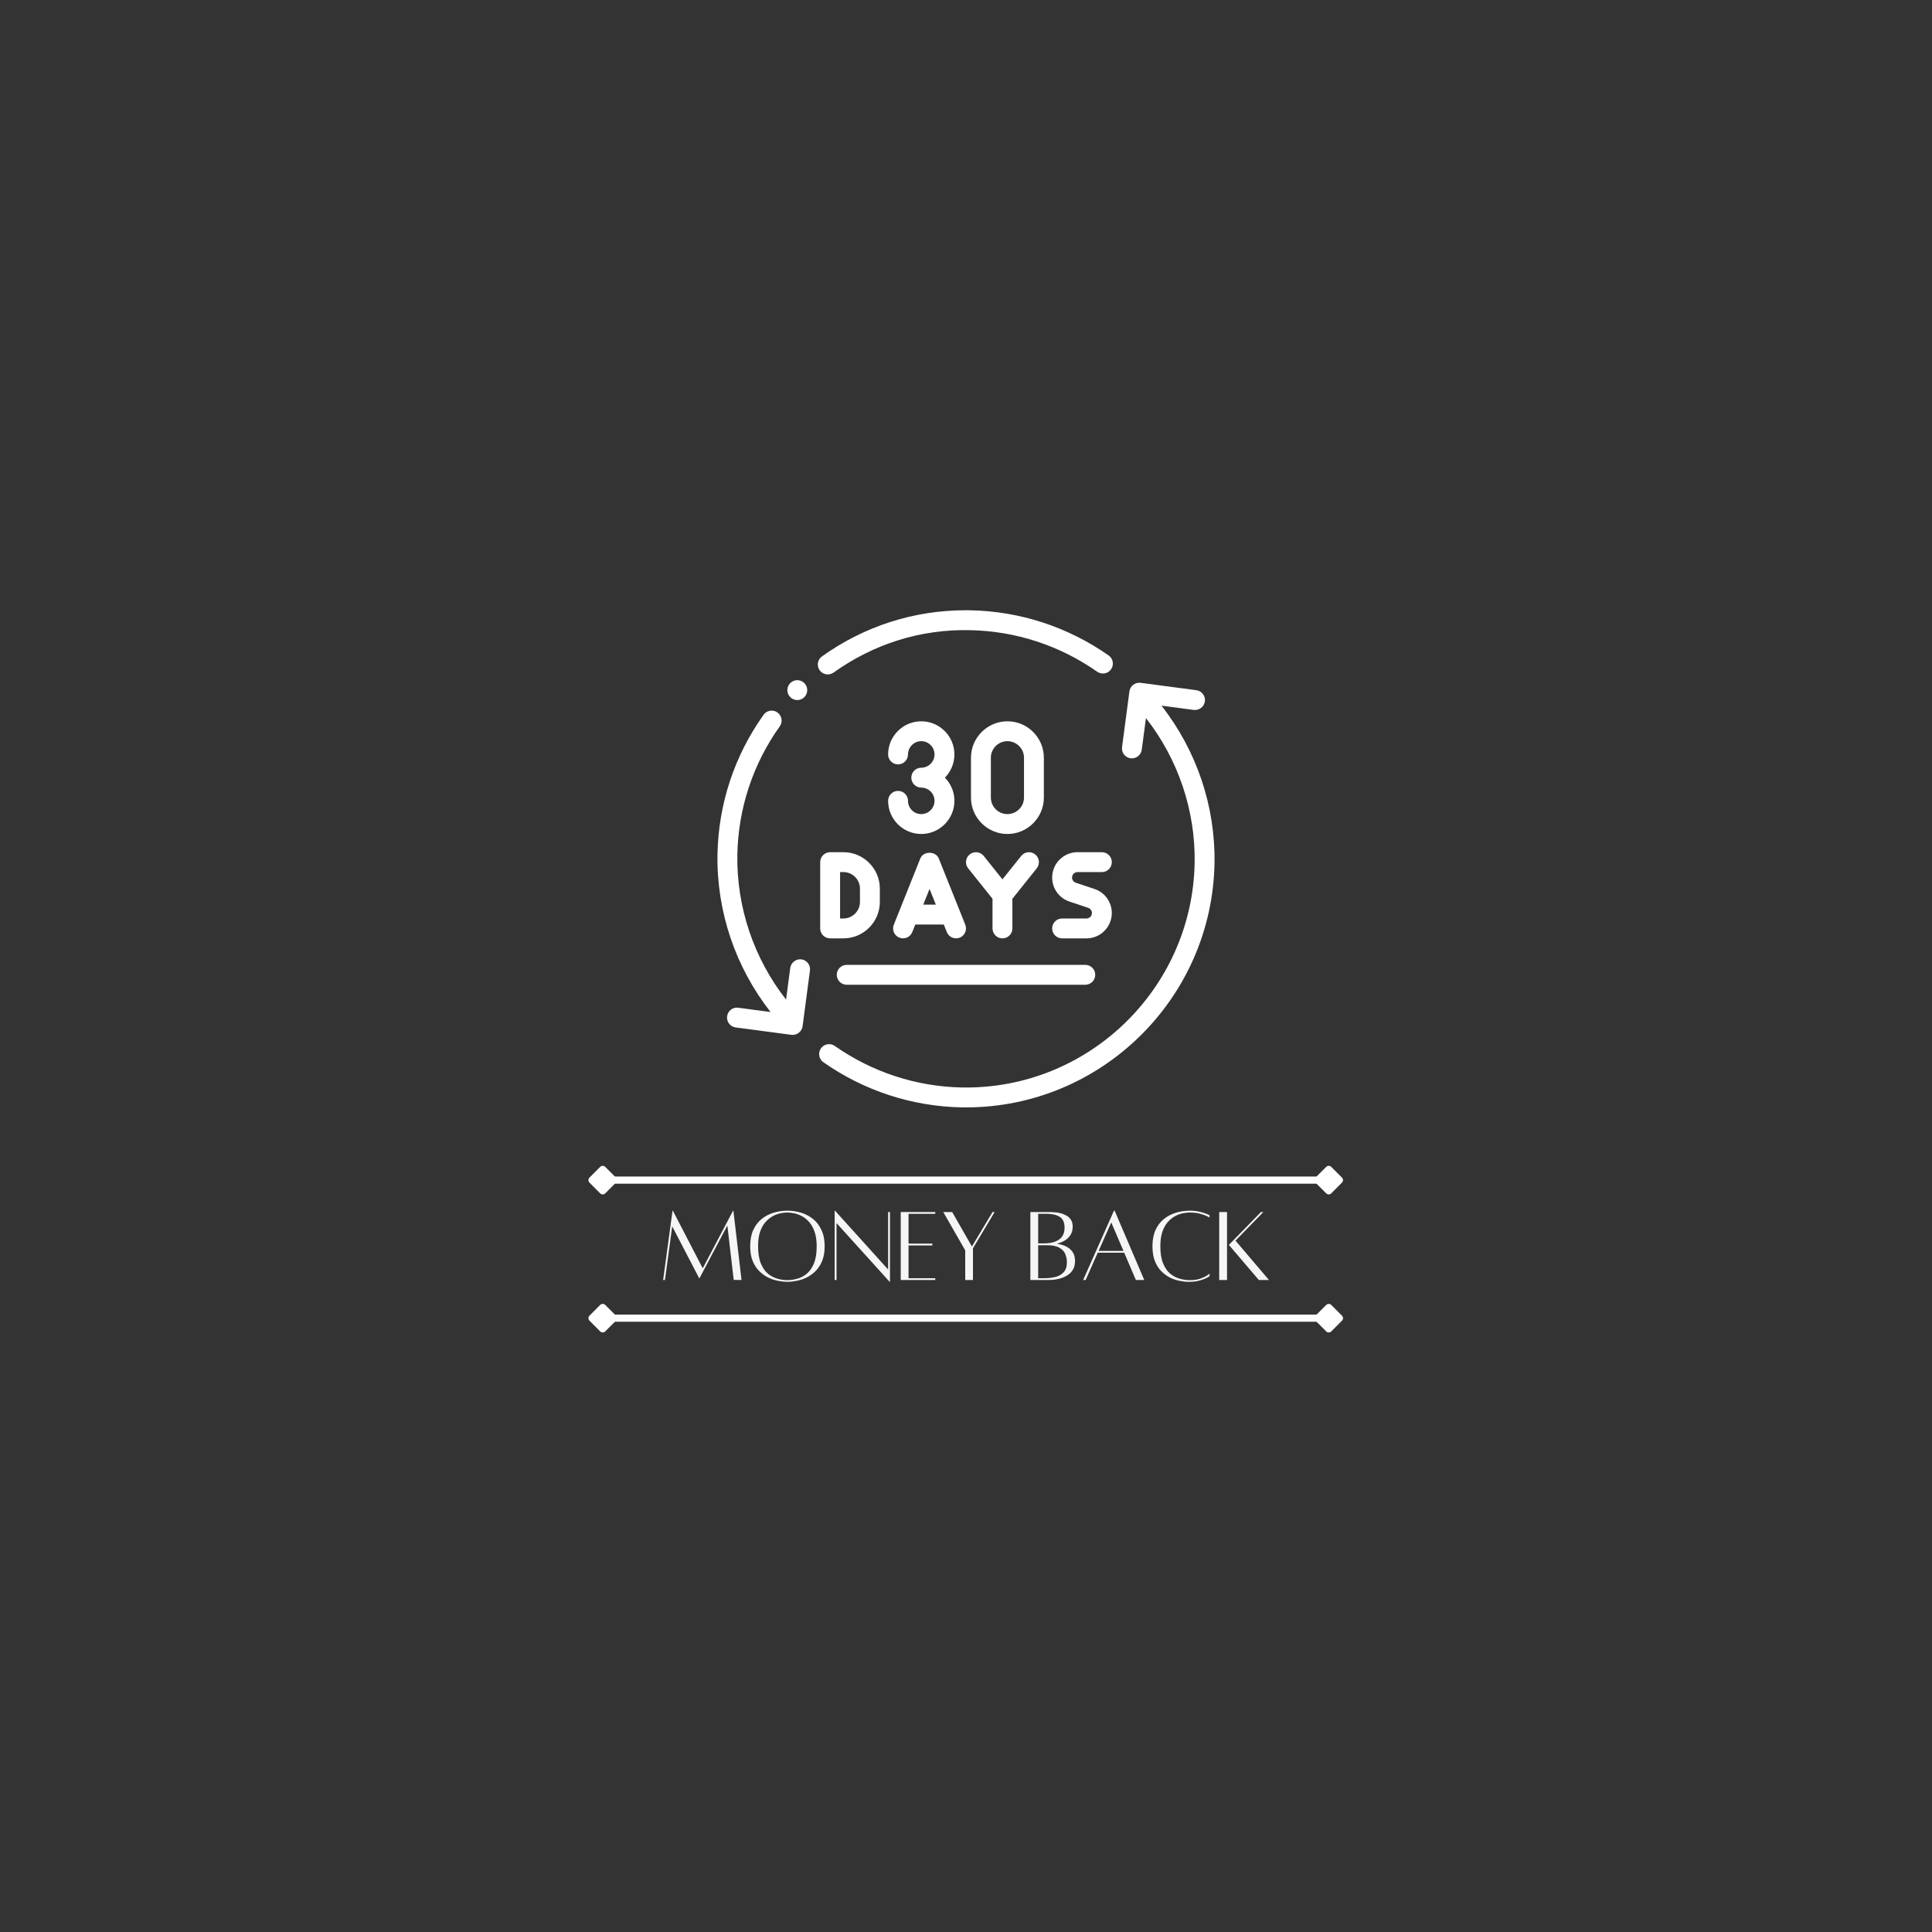 <svg version="1.0" preserveAspectRatio="xMidYMid meet" height="500" viewBox="0 0 375 375" zoomAndPan="magnify" width="500" xmlns:xlink="http://www.w3.org/1999/xlink" xmlns="http://www.w3.org/2000/svg"><rect x="0" y="0" width="375" height="375" fill="#333333" stroke="none"/><defs><g></g><clipPath id="2ff50b5b73"><path clip-rule="nonzero" d="M 158 118.449 L 217 118.449 L 217 131 L 158 131 Z M 158 118.449"></path></clipPath><clipPath id="c396fe07b3"><path clip-rule="nonzero" d="M 139.066 137 L 158 137 L 158 201 L 139.066 201 Z M 139.066 137"></path></clipPath></defs><path stroke-miterlimit="4" stroke-opacity="1" stroke-width="3" stroke="#ffffff" d="M 9.75 1.496 L 307.271 1.496" stroke-linejoin="miter" fill="none" transform="matrix(0.462, 0, 0, 0.462, 114.215, 228.367)" stroke-linecap="butt"></path><path stroke-miterlimit="4" stroke-opacity="1" stroke-width="3" stroke="#ffffff" d="M 1.503 1.496 L 5.998 -2.999 L 10.502 1.496 L 5.998 5.999 Z M 1.503 1.496" stroke-linejoin="round" fill-rule="nonzero" fill="#ffffff" fill-opacity="1" transform="matrix(0.462, 0, 0, 0.462, 114.215, 228.367)" stroke-linecap="round"></path><path stroke-miterlimit="4" stroke-opacity="1" stroke-width="3" stroke="#ffffff" d="M 315.517 1.496 L 311.023 -2.999 L 306.519 1.496 L 311.023 5.999 Z M 315.517 1.496" stroke-linejoin="round" fill-rule="nonzero" fill="#ffffff" fill-opacity="1" transform="matrix(0.462, 0, 0, 0.462, 114.215, 228.367)" stroke-linecap="round"></path><path stroke-miterlimit="4" stroke-opacity="1" stroke-width="3" stroke="#ffffff" d="M 9.75 1.496 L 307.271 1.496" stroke-linejoin="miter" fill="none" transform="matrix(0.462, 0, 0, 0.462, 114.215, 255.164)" stroke-linecap="butt"></path><path stroke-miterlimit="4" stroke-opacity="1" stroke-width="3" stroke="#ffffff" d="M 1.503 1.496 L 5.998 -2.999 L 10.502 1.496 L 5.998 5.999 Z M 1.503 1.496" stroke-linejoin="round" fill-rule="nonzero" fill="#ffffff" fill-opacity="1" transform="matrix(0.462, 0, 0, 0.462, 114.215, 255.164)" stroke-linecap="round"></path><path stroke-miterlimit="4" stroke-opacity="1" stroke-width="3" stroke="#ffffff" d="M 315.517 1.496 L 311.023 -2.999 L 306.519 1.496 L 311.023 5.999 Z M 315.517 1.496" stroke-linejoin="round" fill-rule="nonzero" fill="#ffffff" fill-opacity="1" transform="matrix(0.462, 0, 0, 0.462, 114.215, 255.164)" stroke-linecap="round"></path><path fill-rule="nonzero" fill-opacity="1" d="M 178.816 158.016 C 177.398 158.016 176.242 156.859 176.242 155.441 C 176.242 154.375 175.379 153.512 174.312 153.512 C 173.25 153.512 172.383 154.375 172.383 155.441 C 172.383 158.988 175.27 161.875 178.816 161.875 C 182.363 161.875 185.25 158.988 185.25 155.441 C 185.25 153.691 184.547 152.102 183.406 150.941 C 184.547 149.777 185.25 148.188 185.25 146.438 C 185.25 142.891 182.363 140.004 178.816 140.004 C 175.27 140.004 172.383 142.891 172.383 146.438 C 172.383 147.504 173.25 148.367 174.312 148.367 C 175.379 148.367 176.242 147.504 176.242 146.438 C 176.242 145.02 177.398 143.863 178.816 143.863 C 180.234 143.863 181.391 145.02 181.391 146.438 C 181.391 147.855 180.234 149.012 178.816 149.012 C 177.75 149.012 176.887 149.875 176.887 150.941 C 176.887 152.004 177.75 152.871 178.816 152.871 C 180.234 152.871 181.391 154.023 181.391 155.441 C 181.391 156.859 180.234 158.016 178.816 158.016 Z M 178.816 158.016" fill="#ffffff"></path><path fill-rule="nonzero" fill-opacity="1" d="M 195.539 161.875 C 199.441 161.875 202.613 158.699 202.613 154.801 L 202.613 147.082 C 202.613 143.18 199.441 140.004 195.539 140.004 C 191.637 140.004 188.465 143.18 188.465 147.082 L 188.465 154.801 C 188.465 158.699 191.637 161.875 195.539 161.875 Z M 192.324 147.082 C 192.324 145.305 193.766 143.863 195.539 143.863 C 197.312 143.863 198.758 145.305 198.758 147.082 L 198.758 154.801 C 198.758 156.574 197.312 158.016 195.539 158.016 C 193.766 158.016 192.324 156.574 192.324 154.801 Z M 192.324 147.082" fill="#ffffff"></path><path fill-rule="nonzero" fill-opacity="1" d="M 164.344 191.141 L 210.656 191.141 C 211.719 191.141 212.586 190.273 212.586 189.211 C 212.586 188.145 211.719 187.281 210.656 187.281 L 164.344 187.281 C 163.281 187.281 162.414 188.145 162.414 189.211 C 162.414 190.273 163.281 191.141 164.344 191.141 Z M 164.344 191.141" fill="#ffffff"></path><g clip-path="url(#2ff50b5b73)"><path fill-rule="nonzero" fill-opacity="1" d="M 161.789 130.551 C 169.551 124.996 178.676 122.098 188.262 122.316 C 197.137 122.484 205.68 125.273 212.969 130.383 C 213.844 130.992 215.043 130.785 215.656 129.91 C 216.27 129.035 216.059 127.836 215.184 127.223 C 207.262 121.672 197.977 118.641 188.332 118.457 C 188.043 118.453 187.754 118.449 187.465 118.449 C 177.387 118.449 167.75 121.539 159.543 127.41 C 158.676 128.031 158.477 129.238 159.098 130.102 C 159.715 130.969 160.918 131.16 161.789 130.551 Z M 161.789 130.551" fill="#ffffff"></path></g><g clip-path="url(#c396fe07b3)"><path fill-rule="nonzero" fill-opacity="1" d="M 155.555 186.211 C 154.527 186.078 153.52 186.84 153.387 187.871 C 153.387 187.879 152.918 191.402 152.574 194.016 C 146.324 186.031 142.957 176.102 143.117 165.934 C 143.285 156.93 146.133 148.301 151.352 140.984 C 151.973 140.117 151.77 138.914 150.902 138.293 C 150.562 138.051 150.172 137.934 149.785 137.934 C 149.184 137.934 148.586 138.215 148.211 138.742 C 142.535 146.699 139.441 156.078 139.262 165.871 C 139.086 176.938 142.754 187.746 149.566 196.43 L 143.301 195.602 C 142.223 195.453 141.273 196.203 141.133 197.262 C 140.992 198.316 141.734 199.285 142.793 199.426 C 142.793 199.426 153.578 200.855 153.613 200.859 C 154.652 201 155.641 200.234 155.781 199.199 L 157.211 188.379 C 157.352 187.324 156.609 186.352 155.555 186.211 Z M 155.555 186.211" fill="#ffffff"></path></g><path fill-rule="nonzero" fill-opacity="1" d="M 156.684 133.953 C 156.684 134.207 156.633 134.453 156.535 134.691 C 156.438 134.926 156.297 135.137 156.117 135.316 C 155.938 135.496 155.727 135.637 155.492 135.734 C 155.254 135.832 155.008 135.883 154.754 135.883 C 154.496 135.883 154.25 135.832 154.016 135.734 C 153.777 135.637 153.57 135.496 153.391 135.316 C 153.207 135.137 153.07 134.926 152.969 134.691 C 152.871 134.453 152.824 134.207 152.824 133.953 C 152.824 133.695 152.871 133.449 152.969 133.215 C 153.07 132.977 153.207 132.77 153.391 132.586 C 153.57 132.406 153.777 132.266 154.016 132.168 C 154.25 132.07 154.496 132.023 154.754 132.023 C 155.008 132.023 155.254 132.07 155.492 132.168 C 155.727 132.266 155.938 132.406 156.117 132.586 C 156.297 132.77 156.438 132.977 156.535 133.215 C 156.633 133.449 156.684 133.695 156.684 133.953 Z M 156.684 133.953" fill="#ffffff"></path><path fill-rule="nonzero" fill-opacity="1" d="M 170.777 175.059 L 170.777 172.488 C 170.777 168.586 167.602 165.41 163.703 165.41 L 161.129 165.41 C 160.062 165.41 159.199 166.277 159.199 167.34 L 159.199 180.207 C 159.199 181.27 160.062 182.137 161.129 182.137 L 163.703 182.137 C 167.602 182.137 170.777 178.961 170.777 175.059 Z M 163.059 169.27 L 163.703 169.27 C 165.477 169.27 166.918 170.715 166.918 172.488 L 166.918 175.059 C 166.918 176.832 165.477 178.277 163.703 178.277 L 163.059 178.277 Z M 163.059 169.27" fill="#ffffff"></path><path fill-rule="nonzero" fill-opacity="1" d="M 178.633 166.625 L 173.488 179.488 C 173.094 180.48 173.574 181.602 174.562 181.996 C 175.555 182.391 176.676 181.91 177.07 180.922 L 177.656 179.453 L 183.191 179.453 C 183.191 179.453 183.777 180.922 183.777 180.922 C 184.176 181.91 185.301 182.387 186.285 181.996 C 187.277 181.602 187.758 180.48 187.363 179.488 L 182.215 166.625 C 181.629 165.156 179.219 165.156 178.633 166.625 Z M 179.203 175.594 L 180.426 172.539 L 181.648 175.594 Z M 179.203 175.594" fill="#ffffff"></path><path fill-rule="nonzero" fill-opacity="1" d="M 187.922 168.547 L 192.645 174.453 L 192.645 180.207 C 192.645 181.27 193.512 182.137 194.574 182.137 C 195.641 182.137 196.504 181.27 196.504 180.207 L 196.504 174.453 L 201.227 168.547 C 201.895 167.715 201.758 166.5 200.926 165.836 C 200.098 165.172 198.883 165.301 198.215 166.137 L 194.574 170.684 L 190.938 166.137 C 190.27 165.305 189.062 165.168 188.223 165.836 C 187.391 166.5 187.258 167.715 187.922 168.547 Z M 187.922 168.547" fill="#ffffff"></path><path fill-rule="nonzero" fill-opacity="1" d="M 209.145 169.27 L 213.871 169.27 C 214.938 169.27 215.801 168.406 215.801 167.34 C 215.801 166.277 214.938 165.41 213.871 165.41 L 209.145 165.41 C 206.43 165.41 204.223 167.617 204.223 170.332 C 204.223 172.453 205.574 174.328 207.586 174.996 L 211.215 176.211 C 211.648 176.355 211.941 176.758 211.941 177.215 C 211.941 177.801 211.465 178.277 210.883 178.277 L 206.152 178.277 C 205.086 178.277 204.223 179.141 204.223 180.207 C 204.223 181.27 205.086 182.137 206.152 182.137 L 210.883 182.137 C 213.594 182.137 215.801 179.93 215.801 177.215 C 215.801 175.094 214.449 173.219 212.438 172.551 L 208.809 171.336 C 208.375 171.191 208.082 170.789 208.082 170.332 C 208.082 169.746 208.559 169.27 209.145 169.27 Z M 209.145 169.27" fill="#ffffff"></path><path fill-rule="nonzero" fill-opacity="1" d="M 225.438 136.965 L 231.699 137.797 C 232.734 137.922 233.727 137.191 233.867 136.137 C 234.008 135.078 233.262 134.109 232.207 133.969 L 221.387 132.535 C 220.344 132.398 219.359 133.137 219.219 134.195 L 217.789 145.016 C 217.648 146.074 218.391 147.043 219.445 147.184 C 220.484 147.32 221.477 146.57 221.613 145.523 L 222.426 139.379 C 228.676 147.367 232.043 157.297 231.879 167.461 C 231.438 191.93 211.191 211.508 186.738 211.078 C 177.867 210.914 169.32 208.125 162.031 203.016 C 161.16 202.406 159.953 202.617 159.344 203.488 C 158.73 204.363 158.941 205.566 159.816 206.176 C 167.738 211.727 177.023 214.758 186.668 214.938 C 186.949 214.941 187.227 214.945 187.508 214.945 C 213.707 214.945 235.266 193.844 235.738 167.527 C 235.918 156.461 232.246 145.652 225.438 136.965 Z M 225.438 136.965" fill="#ffffff"></path><g fill-opacity="1" fill="#f6f6f6"><g transform="translate(127.961, 248.43)"><g><path d="M 14.391 -13.438 L 15.969 0.016 L 14.453 0 L 13.219 -10.562 L 7.812 -0.328 L 7.75 -0.328 L 2.516 -10.391 L 1.109 0.016 L 0.75 0.016 L 2.578 -13.438 L 2.641 -13.438 L 8.438 -2.25 L 14.328 -13.438 Z M 14.391 -13.438"></path></g></g></g><g fill-opacity="1" fill="#f6f6f6"><g transform="translate(144.769, 248.43)"><g><path d="M 8.062 -13.438 C 9 -13.438 9.898 -13.301 10.766 -13.031 C 11.629 -12.758 12.398 -12.348 13.078 -11.797 C 13.754 -11.242 14.289 -10.531 14.688 -9.656 C 15.094 -8.789 15.297 -7.75 15.297 -6.531 C 15.297 -5.406 15.129 -4.445 14.797 -3.656 C 14.473 -2.863 14.039 -2.207 13.5 -1.688 C 12.969 -1.164 12.379 -0.75 11.734 -0.438 C 11.098 -0.133 10.457 0.07 9.812 0.188 C 9.176 0.312 8.594 0.375 8.062 0.375 C 7.539 0.375 6.957 0.312 6.312 0.188 C 5.664 0.07 5.02 -0.133 4.375 -0.438 C 3.738 -0.75 3.156 -1.164 2.625 -1.688 C 2.094 -2.207 1.66 -2.863 1.328 -3.656 C 1.004 -4.445 0.844 -5.406 0.844 -6.531 C 0.844 -7.75 1.035 -8.789 1.422 -9.656 C 1.816 -10.531 2.352 -11.242 3.031 -11.797 C 3.707 -12.348 4.477 -12.758 5.344 -13.031 C 6.219 -13.301 7.125 -13.438 8.062 -13.438 Z M 8.062 0.047 C 8.645 0.047 9.27 -0.039 9.938 -0.219 C 10.602 -0.395 11.223 -0.711 11.797 -1.172 C 12.367 -1.641 12.836 -2.305 13.203 -3.172 C 13.566 -4.035 13.75 -5.156 13.75 -6.531 C 13.75 -7.613 13.617 -8.535 13.359 -9.297 C 13.098 -10.066 12.754 -10.695 12.328 -11.188 C 11.91 -11.676 11.445 -12.062 10.938 -12.344 C 10.426 -12.625 9.922 -12.816 9.422 -12.922 C 8.922 -13.023 8.469 -13.078 8.062 -13.078 C 7.656 -13.078 7.195 -13.023 6.688 -12.922 C 6.188 -12.816 5.68 -12.625 5.172 -12.344 C 4.672 -12.062 4.207 -11.676 3.781 -11.188 C 3.352 -10.695 3.008 -10.066 2.75 -9.297 C 2.5 -8.535 2.375 -7.613 2.375 -6.531 C 2.375 -5.156 2.555 -4.035 2.922 -3.172 C 3.285 -2.305 3.754 -1.641 4.328 -1.172 C 4.91 -0.711 5.531 -0.395 6.188 -0.219 C 6.844 -0.039 7.469 0.047 8.062 0.047 Z M 8.062 0.047"></path></g></g></g><g fill-opacity="1" fill="#f6f6f6"><g transform="translate(161.01, 248.43)"><g><path d="M 11.734 -13.172 L 11.734 0.375 L 11.672 0.375 L 1.359 -11.031 L 1.359 0.016 L 1 0.016 L 1 -13.438 L 1.062 -13.438 L 11.375 -2.016 L 11.375 -13.172 Z M 11.734 -13.172"></path></g></g></g><g fill-opacity="1" fill="#f6f6f6"><g transform="translate(173.831, 248.43)"><g><path d="M 7.703 -12.828 L 2.516 -12.828 L 2.516 -7.047 L 7.141 -7.047 L 7.141 -6.688 L 2.516 -6.688 L 2.516 -0.328 L 7.703 -0.328 L 7.703 0.016 L 1 0.016 L 1 -13.172 L 7.703 -13.172 Z M 7.703 -12.828"></path></g></g></g><g fill-opacity="1" fill="#f6f6f6"><g transform="translate(182.414, 248.43)"><g><path d="M 10.234 -13.172 L 10.641 -13.172 L 6.438 -6.141 L 6.438 0.016 L 4.938 0.016 L 4.938 -5.734 L 0.672 -13.172 L 2.406 -13.172 L 6.234 -6.484 Z M 10.234 -13.172"></path></g></g></g><g fill-opacity="1" fill="#f6f6f6"><g transform="translate(193.745, 248.43)"><g></g></g></g><g fill-opacity="1" fill="#f6f6f6"><g transform="translate(198.991, 248.43)"><g><path d="M 6.125 -7.016 C 6.727 -6.941 7.297 -6.785 7.828 -6.547 C 8.367 -6.305 8.812 -5.953 9.156 -5.484 C 9.5 -5.016 9.672 -4.406 9.672 -3.656 C 9.672 -2.938 9.516 -2.348 9.203 -1.891 C 8.898 -1.43 8.516 -1.07 8.047 -0.812 C 7.586 -0.551 7.117 -0.359 6.641 -0.234 C 6.16 -0.117 5.727 -0.047 5.344 -0.016 C 4.969 0.004 4.723 0.016 4.609 0.016 L 1 0.016 L 1 -13.172 L 5 -13.172 C 5.188 -13.172 5.445 -13.156 5.781 -13.125 C 6.125 -13.102 6.488 -13.039 6.875 -12.938 C 7.27 -12.844 7.645 -12.691 8 -12.484 C 8.363 -12.285 8.656 -12.016 8.875 -11.672 C 9.102 -11.328 9.219 -10.891 9.219 -10.359 C 9.219 -9.66 9.055 -9.086 8.734 -8.641 C 8.422 -8.191 8.031 -7.836 7.562 -7.578 C 7.094 -7.328 6.613 -7.141 6.125 -7.016 Z M 4.203 -12.828 L 2.516 -12.828 L 2.516 -7.094 L 3.656 -7.094 C 4.883 -7.094 5.852 -7.336 6.562 -7.828 C 7.281 -8.328 7.641 -9.098 7.641 -10.141 C 7.641 -11.16 7.32 -11.863 6.688 -12.25 C 6.051 -12.633 5.223 -12.828 4.203 -12.828 Z M 3.656 -0.328 C 4.469 -0.328 5.207 -0.41 5.875 -0.578 C 6.551 -0.754 7.086 -1.066 7.484 -1.516 C 7.891 -1.961 8.094 -2.598 8.094 -3.422 C 8.094 -3.984 7.988 -4.516 7.781 -5.016 C 7.57 -5.516 7.188 -5.926 6.625 -6.25 C 6.07 -6.57 5.266 -6.734 4.203 -6.734 L 2.516 -6.734 L 2.516 -0.328 Z M 3.656 -0.328"></path></g></g></g><g fill-opacity="1" fill="#f6f6f6"><g transform="translate(209.504, 248.43)"><g><path d="M 10.969 0.016 L 8.703 -5.281 L 3.562 -5.281 L 1.219 0.016 L 0.734 0.016 L 6.719 -13.438 L 6.844 -13.438 L 12.594 0.016 Z M 3.734 -5.625 L 8.562 -5.625 L 6.188 -11.156 Z M 3.734 -5.625"></path></g></g></g><g fill-opacity="1" fill="#f6f6f6"><g transform="translate(222.849, 248.43)"><g><path d="M 11.922 -1.203 L 11.922 -0.719 C 11.922 -0.719 11.766 -0.625 11.453 -0.438 C 11.148 -0.258 10.695 -0.082 10.094 0.094 C 9.488 0.281 8.75 0.375 7.875 0.375 C 7.344 0.375 6.766 0.312 6.141 0.188 C 5.516 0.07 4.891 -0.133 4.266 -0.438 C 3.648 -0.75 3.082 -1.164 2.562 -1.688 C 2.039 -2.207 1.625 -2.863 1.312 -3.656 C 1 -4.445 0.844 -5.406 0.844 -6.531 C 0.844 -7.75 1.035 -8.789 1.422 -9.656 C 1.816 -10.531 2.352 -11.242 3.031 -11.797 C 3.707 -12.348 4.477 -12.758 5.344 -13.031 C 6.219 -13.301 7.125 -13.438 8.062 -13.438 C 8.852 -13.438 9.539 -13.359 10.125 -13.203 C 10.707 -13.055 11.148 -12.91 11.453 -12.766 C 11.766 -12.629 11.922 -12.562 11.922 -12.562 L 11.922 -12.109 C 11.922 -12.109 11.77 -12.188 11.469 -12.344 C 11.164 -12.508 10.727 -12.672 10.156 -12.828 C 9.582 -12.992 8.883 -13.078 8.062 -13.078 C 7.656 -13.078 7.195 -13.023 6.688 -12.922 C 6.188 -12.816 5.68 -12.625 5.172 -12.344 C 4.672 -12.062 4.207 -11.676 3.781 -11.188 C 3.352 -10.695 3.008 -10.066 2.75 -9.297 C 2.5 -8.535 2.375 -7.613 2.375 -6.531 C 2.375 -5.156 2.555 -4.035 2.922 -3.172 C 3.285 -2.305 3.754 -1.641 4.328 -1.172 C 4.91 -0.711 5.531 -0.395 6.188 -0.219 C 6.844 -0.039 7.469 0.047 8.062 0.047 C 8.875 0.047 9.566 -0.051 10.141 -0.25 C 10.711 -0.457 11.148 -0.664 11.453 -0.875 C 11.766 -1.094 11.922 -1.203 11.922 -1.203 Z M 11.922 -1.203"></path></g></g></g><g fill-opacity="1" fill="#f6f6f6"><g transform="translate(235.649, 248.43)"><g><path d="M 1 0.016 L 1 -13.172 L 2.516 -13.172 L 2.516 0.016 Z M 4.156 -7.625 L 10.656 0.016 L 8.688 0.016 L 2.875 -6.797 L 9.094 -13.172 L 9.562 -13.172 Z M 4.156 -7.625"></path></g></g></g></svg>